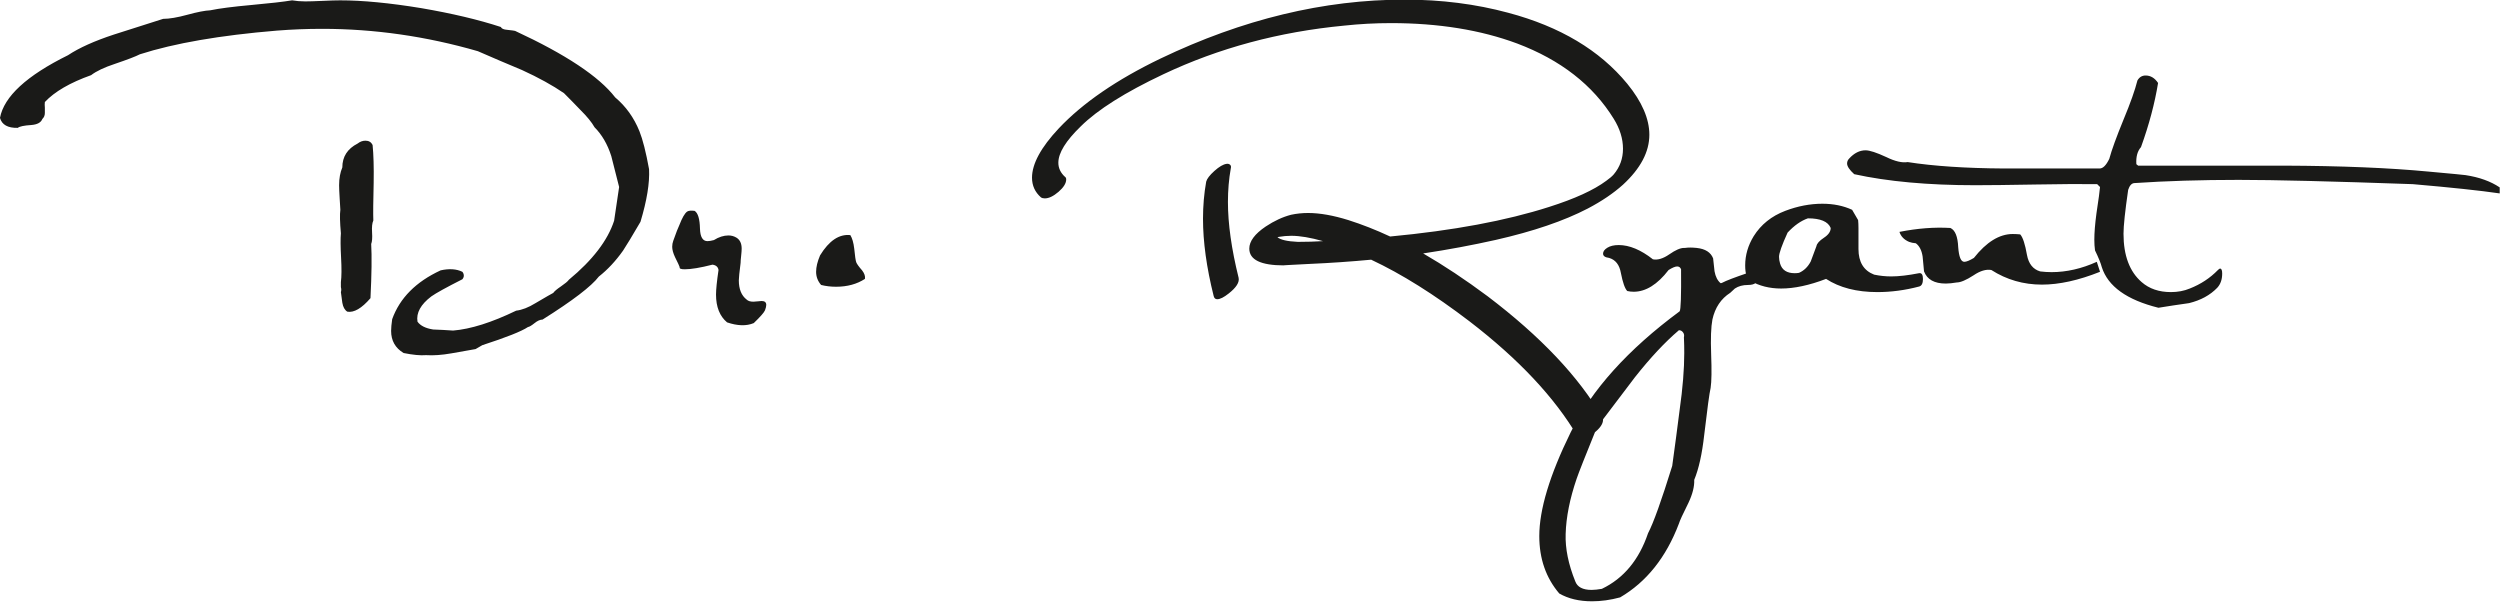 <?xml version="1.0" encoding="UTF-8" standalone="no"?>
<!DOCTYPE svg PUBLIC "-//W3C//DTD SVG 1.1//EN" "http://www.w3.org/Graphics/SVG/1.1/DTD/svg11.dtd">
<svg xmlns="http://www.w3.org/2000/svg" xmlns:xlink="http://www.w3.org/1999/xlink" xmlns:serif="http://www.serif.com/" width="100%" height="100%" viewBox="0 0 280 68" version="1.1" xml:space="preserve" style="fill-rule:evenodd;clip-rule:evenodd;stroke-linejoin:round;stroke-miterlimit:2;">
    <g transform="matrix(1,0,0,1,0.001,-0.002)">
        <g transform="matrix(3.503,0,0,3.503,-27.226,-397.855)">
            <g>
                <g>
                    <path d="M28.524,118.986C28.546,119.426 28.455,119.986 28.25,120.667C27.984,121.123 27.798,121.43 27.692,121.59C27.457,121.922 27.198,122.199 26.918,122.419C26.682,122.729 26.082,123.188 25.118,123.794C25.042,123.794 24.956,123.832 24.862,123.908C24.767,123.984 24.697,124.026 24.651,124.033C24.446,124.17 23.96,124.363 23.193,124.612L22.977,124.737C22.961,124.737 22.703,124.783 22.202,124.874C21.898,124.927 21.629,124.946 21.393,124.931C21.211,124.946 20.972,124.923 20.676,124.863C20.41,124.703 20.277,124.468 20.277,124.156C20.277,124.058 20.289,123.932 20.311,123.781C20.554,123.105 21.071,122.585 21.86,122.22C22.134,122.159 22.365,122.174 22.555,122.266C22.586,122.304 22.601,122.345 22.601,122.391C22.601,122.429 22.586,122.467 22.555,122.505C22.046,122.763 21.716,122.945 21.564,123.052C21.223,123.31 21.075,123.579 21.12,123.86C21.211,123.989 21.378,124.073 21.621,124.111C21.834,124.118 22.046,124.13 22.259,124.145C22.821,124.099 23.493,123.887 24.275,123.509C24.465,123.486 24.67,123.406 24.89,123.27C25.239,123.065 25.429,122.955 25.46,122.942C25.498,122.888 25.581,122.818 25.71,122.731C25.839,122.643 25.923,122.573 25.961,122.52C26.72,121.892 27.202,121.263 27.407,120.633C27.445,120.392 27.498,120.031 27.567,119.555C27.483,119.221 27.4,118.892 27.316,118.566C27.195,118.186 27.016,117.881 26.781,117.645C26.692,117.486 26.54,117.3 26.327,117.089C26.152,116.907 25.978,116.728 25.803,116.554C25.439,116.305 24.993,116.058 24.461,115.815C23.99,115.62 23.522,115.418 23.051,115.213C21.405,114.737 19.744,114.498 18.068,114.498C17.584,114.498 17.101,114.517 16.623,114.555C14.81,114.705 13.35,114.957 12.244,115.312C12.114,115.38 11.849,115.481 11.446,115.618C11.106,115.73 10.852,115.851 10.685,115.979C10.011,116.219 9.518,116.506 9.206,116.838C9.199,116.892 9.199,116.952 9.206,117.019L9.206,117.189C9.206,117.265 9.18,117.328 9.126,117.381C9.081,117.495 8.963,117.558 8.774,117.573C8.538,117.588 8.394,117.619 8.341,117.664C8.022,117.672 7.832,117.565 7.771,117.345C7.9,116.662 8.625,115.994 9.947,115.341C10.303,115.105 10.793,114.885 11.416,114.68C11.94,114.513 12.464,114.346 12.988,114.179C13.185,114.179 13.443,114.135 13.762,114.048C14.081,113.961 14.324,113.913 14.491,113.906C14.787,113.845 15.23,113.788 15.818,113.735C16.407,113.682 16.838,113.632 17.111,113.587C17.24,113.609 17.38,113.621 17.532,113.621C17.654,113.621 17.838,113.615 18.085,113.604C18.331,113.592 18.519,113.587 18.649,113.587C19.362,113.587 20.228,113.67 21.245,113.837C22.217,114.004 23.064,114.203 23.785,114.439C23.808,114.492 23.877,114.522 23.99,114.53C24.135,114.545 24.218,114.557 24.241,114.564C25.858,115.314 26.925,116.022 27.441,116.69C27.783,116.977 28.041,117.338 28.216,117.771C28.322,118.034 28.425,118.441 28.524,118.986ZM19.708,120.626C19.67,120.709 19.657,120.836 19.668,121.007C19.679,121.178 19.67,121.301 19.64,121.377C19.662,121.765 19.655,122.342 19.617,123.109C19.336,123.435 19.089,123.579 18.876,123.541C18.793,123.488 18.74,123.393 18.717,123.256C18.702,123.143 18.687,123.029 18.671,122.915C18.687,122.869 18.687,122.816 18.671,122.755L18.671,122.596C18.694,122.421 18.696,122.159 18.677,121.81C18.658,121.461 18.656,121.202 18.671,121.036C18.639,120.679 18.633,120.428 18.654,120.284C18.65,120.208 18.641,120.081 18.631,119.902C18.62,119.724 18.614,119.589 18.614,119.498C18.614,119.278 18.649,119.088 18.717,118.929C18.717,118.587 18.88,118.332 19.207,118.165C19.283,118.105 19.366,118.074 19.457,118.074C19.564,118.074 19.64,118.12 19.685,118.211C19.715,118.515 19.727,118.917 19.719,119.418C19.704,120.011 19.7,120.413 19.708,120.626ZM32.231,123.496C32.204,123.564 32.085,123.701 31.872,123.906C31.637,124.005 31.352,123.997 31.018,123.883C30.783,123.686 30.665,123.389 30.665,122.995C30.665,122.835 30.691,122.573 30.745,122.209C30.729,122.11 30.665,122.053 30.551,122.038C30.164,122.137 29.868,122.186 29.663,122.186C29.541,122.186 29.488,122.163 29.503,122.118C29.495,122.087 29.446,121.981 29.355,121.799C29.294,121.67 29.264,121.559 29.264,121.468C29.264,121.4 29.275,121.335 29.298,121.275C29.389,121.017 29.454,120.85 29.492,120.774C29.583,120.538 29.666,120.394 29.742,120.341C29.788,120.31 29.868,120.303 29.981,120.318C30.088,120.386 30.145,120.576 30.152,120.888C30.16,121.153 30.24,121.286 30.391,121.286C30.445,121.286 30.513,121.275 30.597,121.252C30.756,121.153 30.912,121.104 31.063,121.104C31.155,121.104 31.238,121.127 31.314,121.172C31.428,121.24 31.485,121.358 31.485,121.525C31.485,121.578 31.479,121.656 31.468,121.759C31.456,121.861 31.451,121.935 31.451,121.981C31.413,122.277 31.394,122.463 31.394,122.539C31.394,122.82 31.477,123.025 31.644,123.154C31.69,123.2 31.762,123.222 31.861,123.222C31.891,123.222 31.936,123.218 31.997,123.211C32.058,123.203 32.1,123.2 32.123,123.2C32.221,123.2 32.271,123.241 32.271,123.325C32.271,123.37 32.257,123.427 32.231,123.496ZM35.426,122.493C35.168,122.661 34.86,122.744 34.503,122.744C34.336,122.744 34.177,122.725 34.025,122.687C33.919,122.566 33.865,122.425 33.865,122.266C33.865,122.114 33.907,121.939 33.991,121.742C34.279,121.271 34.602,121.055 34.959,121.093C35.02,121.191 35.061,121.335 35.084,121.525C35.107,121.761 35.128,121.905 35.147,121.958C35.166,122.011 35.228,122.099 35.335,122.22C35.411,122.319 35.441,122.41 35.426,122.493ZM59.663,119.481C59.36,119.754 58.984,120.009 58.536,120.244C57.776,120.639 56.797,120.973 55.597,121.246C54.853,121.413 54.079,121.558 53.274,121.679C53.934,122.061 54.621,122.516 55.335,123.048C57.029,124.333 58.251,125.624 59.003,126.924C59.018,126.947 59.026,126.97 59.026,126.993C59.026,127.129 58.927,127.273 58.729,127.425C58.585,127.539 58.452,127.596 58.331,127.596C58.27,127.596 58.232,127.577 58.217,127.539C57.48,126.286 56.326,125.056 54.754,123.849C53.63,122.991 52.583,122.334 51.611,121.879C50.973,121.939 50.312,121.985 49.629,122.015C49.014,122.046 48.744,122.061 48.82,122.061C48.084,122.061 47.715,121.882 47.715,121.525C47.715,121.29 47.89,121.055 48.239,120.819C48.513,120.637 48.784,120.512 49.05,120.443C49.225,120.405 49.407,120.386 49.597,120.386C49.969,120.386 50.398,120.462 50.886,120.614C51.318,120.751 51.763,120.926 52.218,121.138C54.232,120.948 55.928,120.633 57.304,120.191C58.116,119.933 58.726,119.656 59.128,119.357C59.235,119.281 59.314,119.213 59.367,119.152C59.565,118.917 59.663,118.644 59.663,118.332C59.663,118.012 59.565,117.693 59.367,117.374C58.699,116.293 57.668,115.491 56.279,114.967C55.109,114.532 53.763,114.315 52.245,114.315C51.742,114.315 51.244,114.342 50.751,114.395C48.668,114.593 46.743,115.111 44.972,115.948C43.75,116.525 42.867,117.081 42.328,117.615C41.85,118.078 41.61,118.465 41.61,118.779C41.61,118.953 41.683,119.105 41.827,119.234C41.85,119.249 41.861,119.276 41.861,119.314C41.861,119.435 41.779,119.568 41.616,119.709C41.453,119.849 41.307,119.919 41.178,119.919C41.125,119.919 41.083,119.908 41.052,119.885C40.863,119.718 40.768,119.509 40.768,119.257C40.768,118.817 41.052,118.29 41.622,117.683C42.389,116.869 43.474,116.123 44.879,115.447C47.499,114.192 50.1,113.564 52.681,113.564C53.851,113.564 54.956,113.704 55.996,113.985C57.651,114.426 58.919,115.183 59.8,116.254C60.271,116.831 60.506,117.376 60.506,117.884C60.506,118.431 60.225,118.963 59.663,119.481ZM47.374,122.459C47.404,122.604 47.298,122.771 47.055,122.961C46.903,123.082 46.781,123.143 46.69,123.143C46.63,123.143 46.592,123.109 46.576,123.04C46.348,122.129 46.235,121.305 46.235,120.569C46.235,120.158 46.269,119.764 46.337,119.384C46.36,119.293 46.447,119.179 46.599,119.042C46.751,118.906 46.88,118.83 46.987,118.815C47.032,118.807 47.07,118.817 47.1,118.843C47.131,118.87 47.138,118.91 47.123,118.963C47.062,119.304 47.032,119.661 47.032,120.033C47.032,120.732 47.146,121.54 47.374,122.459ZM50.073,121.286C49.671,121.172 49.333,121.115 49.059,121.115C48.923,121.115 48.79,121.127 48.661,121.149L48.615,121.161C48.714,121.244 48.93,121.294 49.264,121.309L49.299,121.309C49.557,121.309 49.815,121.301 50.073,121.286ZM63.661,122.687C63.494,122.687 63.354,122.725 63.24,122.801C63.194,122.847 63.145,122.892 63.092,122.938C62.796,123.127 62.606,123.412 62.522,123.792C62.477,124.027 62.463,124.399 62.482,124.908C62.501,125.417 62.496,125.774 62.465,125.979C62.427,126.138 62.359,126.639 62.26,127.482C62.192,128.09 62.086,128.568 61.941,128.917C61.949,129.13 61.888,129.373 61.759,129.646C61.577,130.011 61.474,130.235 61.451,130.318C61.042,131.396 60.415,132.182 59.572,132.676C59.261,132.76 58.961,132.801 58.672,132.801C58.263,132.801 57.913,132.718 57.625,132.551C57.199,132.05 56.987,131.438 56.987,130.717C56.987,129.867 57.321,128.762 57.989,127.402C58.657,126.043 59.819,124.753 61.474,123.53C61.512,123.484 61.527,123.037 61.52,122.186C61.497,122.125 61.455,122.095 61.395,122.095C61.334,122.095 61.243,122.133 61.121,122.209C60.764,122.672 60.392,122.904 60.005,122.904C59.937,122.904 59.868,122.896 59.8,122.881C59.724,122.805 59.656,122.611 59.595,122.3C59.549,122.042 59.424,121.882 59.219,121.822C59.09,121.806 59.026,121.761 59.026,121.685C59.026,121.616 59.071,121.554 59.162,121.497C59.253,121.44 59.375,121.411 59.527,121.411C59.868,121.411 60.233,121.563 60.62,121.867C60.772,121.897 60.947,121.844 61.144,121.708C61.341,121.571 61.497,121.503 61.611,121.503L61.645,121.503C61.744,121.487 61.869,121.487 62.021,121.503C62.295,121.533 62.469,121.643 62.545,121.837C62.56,121.979 62.575,122.116 62.59,122.25C62.621,122.421 62.685,122.548 62.784,122.63C62.799,122.63 62.815,122.626 62.83,122.619C62.959,122.55 63.236,122.444 63.661,122.3C63.699,122.292 63.733,122.288 63.764,122.288C63.908,122.288 63.98,122.342 63.98,122.448C63.98,122.607 63.874,122.687 63.661,122.687ZM61.611,124.361C61.626,124.301 61.617,124.247 61.582,124.202C61.548,124.156 61.505,124.134 61.451,124.134C61.006,124.513 60.536,125.015 60.045,125.637C59.635,126.176 59.231,126.712 58.828,127.243C58.458,128.154 58.242,128.701 58.181,128.883C57.963,129.521 57.845,130.11 57.83,130.649C57.814,131.112 57.917,131.617 58.137,132.163C58.204,132.346 58.378,132.437 58.659,132.437C58.75,132.437 58.858,132.425 58.988,132.403C59.684,132.069 60.176,131.476 60.464,130.626C60.639,130.292 60.895,129.574 61.237,128.473C61.319,127.881 61.398,127.285 61.474,126.685C61.573,125.986 61.622,125.379 61.622,124.863C61.622,124.696 61.619,124.528 61.611,124.361ZM69.128,122.738C68.68,122.856 68.236,122.915 67.796,122.915C67.135,122.915 66.588,122.774 66.156,122.493C65.617,122.699 65.138,122.801 64.721,122.801C64.348,122.801 64.018,122.718 63.73,122.55C63.623,122.49 63.57,122.326 63.57,122.061C63.57,121.734 63.661,121.423 63.842,121.127C64.075,120.755 64.411,120.485 64.85,120.318C65.248,120.166 65.645,120.09 66.038,120.09C66.393,120.09 66.71,120.155 66.989,120.284L67.181,120.614C67.188,120.69 67.192,120.774 67.192,120.865L67.192,121.537C67.192,121.954 67.359,122.228 67.693,122.357C67.876,122.395 68.058,122.414 68.24,122.414C68.483,122.414 68.779,122.379 69.128,122.311C69.212,122.296 69.254,122.359 69.254,122.497C69.254,122.636 69.212,122.718 69.128,122.738ZM66.304,120.865C66.22,120.66 65.977,120.557 65.575,120.557C65.355,120.633 65.138,120.785 64.926,121.013C64.743,121.415 64.652,121.673 64.652,121.787C64.652,121.856 64.664,121.928 64.686,122.004C64.747,122.209 64.903,122.311 65.153,122.311C65.199,122.311 65.245,122.307 65.29,122.3C65.449,122.231 65.575,122.11 65.666,121.935C65.727,121.776 65.787,121.613 65.848,121.446C65.863,121.362 65.943,121.273 66.087,121.178C66.232,121.083 66.304,120.979 66.304,120.865ZM74.915,122.266C74.231,122.539 73.612,122.676 73.058,122.676C72.466,122.676 71.927,122.52 71.441,122.209C71.274,122.178 71.084,122.235 70.871,122.379C70.636,122.531 70.457,122.607 70.336,122.607C70.199,122.63 70.082,122.642 69.983,122.642C69.618,122.642 69.387,122.512 69.288,122.254C69.273,122.095 69.258,121.935 69.243,121.776C69.212,121.578 69.14,121.438 69.026,121.354C68.943,121.347 68.87,121.332 68.81,121.309C68.65,121.24 68.548,121.134 68.502,120.99C69.079,120.876 69.622,120.834 70.131,120.865C70.283,120.933 70.366,121.138 70.381,121.48C70.404,121.791 70.469,121.947 70.575,121.947C70.643,121.947 70.746,121.905 70.883,121.822C71.285,121.313 71.699,121.058 72.124,121.058C72.2,121.058 72.28,121.062 72.363,121.07C72.447,121.161 72.519,121.381 72.58,121.73C72.633,122.011 72.773,122.186 73.001,122.254C73.122,122.269 73.244,122.277 73.366,122.277C73.844,122.277 74.326,122.167 74.812,121.947L74.915,122.266ZM87.694,119.76C87.072,119.669 86.145,119.57 84.915,119.464C82.341,119.373 80.484,119.327 79.345,119.327C78.146,119.327 77.033,119.361 76.008,119.43C75.925,119.437 75.86,119.509 75.815,119.646C75.716,120.329 75.666,120.796 75.666,121.047C75.666,121.746 75.86,122.262 76.247,122.596C76.49,122.809 76.802,122.915 77.181,122.915C77.401,122.915 77.603,122.877 77.785,122.801C78.134,122.664 78.434,122.467 78.685,122.209C78.715,122.178 78.738,122.163 78.753,122.163C78.799,122.163 78.821,122.216 78.821,122.323C78.821,122.512 78.768,122.664 78.662,122.778C78.434,123.014 78.134,123.177 77.762,123.268C77.436,123.313 77.109,123.363 76.783,123.416C75.773,123.165 75.169,122.733 74.972,122.118C74.941,121.996 74.869,121.818 74.755,121.582C74.74,121.476 74.733,121.362 74.733,121.24C74.733,121.021 74.755,120.739 74.801,120.398C74.869,119.95 74.907,119.669 74.915,119.555L74.824,119.464C74.353,119.456 73.704,119.46 72.876,119.475C72.01,119.49 71.361,119.498 70.928,119.498C69.417,119.498 68.126,119.38 67.056,119.145C66.904,119.008 66.828,118.894 66.828,118.803C66.828,118.742 66.851,118.689 66.896,118.644C67.056,118.469 67.23,118.382 67.42,118.382C67.549,118.382 67.77,118.454 68.081,118.598C68.362,118.735 68.59,118.788 68.764,118.758C69.592,118.887 70.613,118.955 71.828,118.963L74.903,118.963C75.01,118.963 75.112,118.86 75.211,118.655C75.287,118.374 75.439,117.957 75.666,117.402C75.887,116.871 76.035,116.453 76.111,116.149C76.172,116.043 76.259,115.99 76.373,115.99C76.532,115.99 76.665,116.07 76.771,116.229C76.665,116.882 76.483,117.565 76.225,118.279C76.111,118.408 76.061,118.591 76.077,118.826L76.134,118.872L80.803,118.872C82.618,118.879 84.159,118.942 85.427,119.063C86.164,119.13 86.555,119.167 86.601,119.175C87.041,119.242 87.406,119.374 87.694,119.568L87.694,119.76Z" style="fill:rgb(26,26,24);fill-rule:nonzero;"/>
                </g>
            </g>
        </g>
    </g>
</svg>
